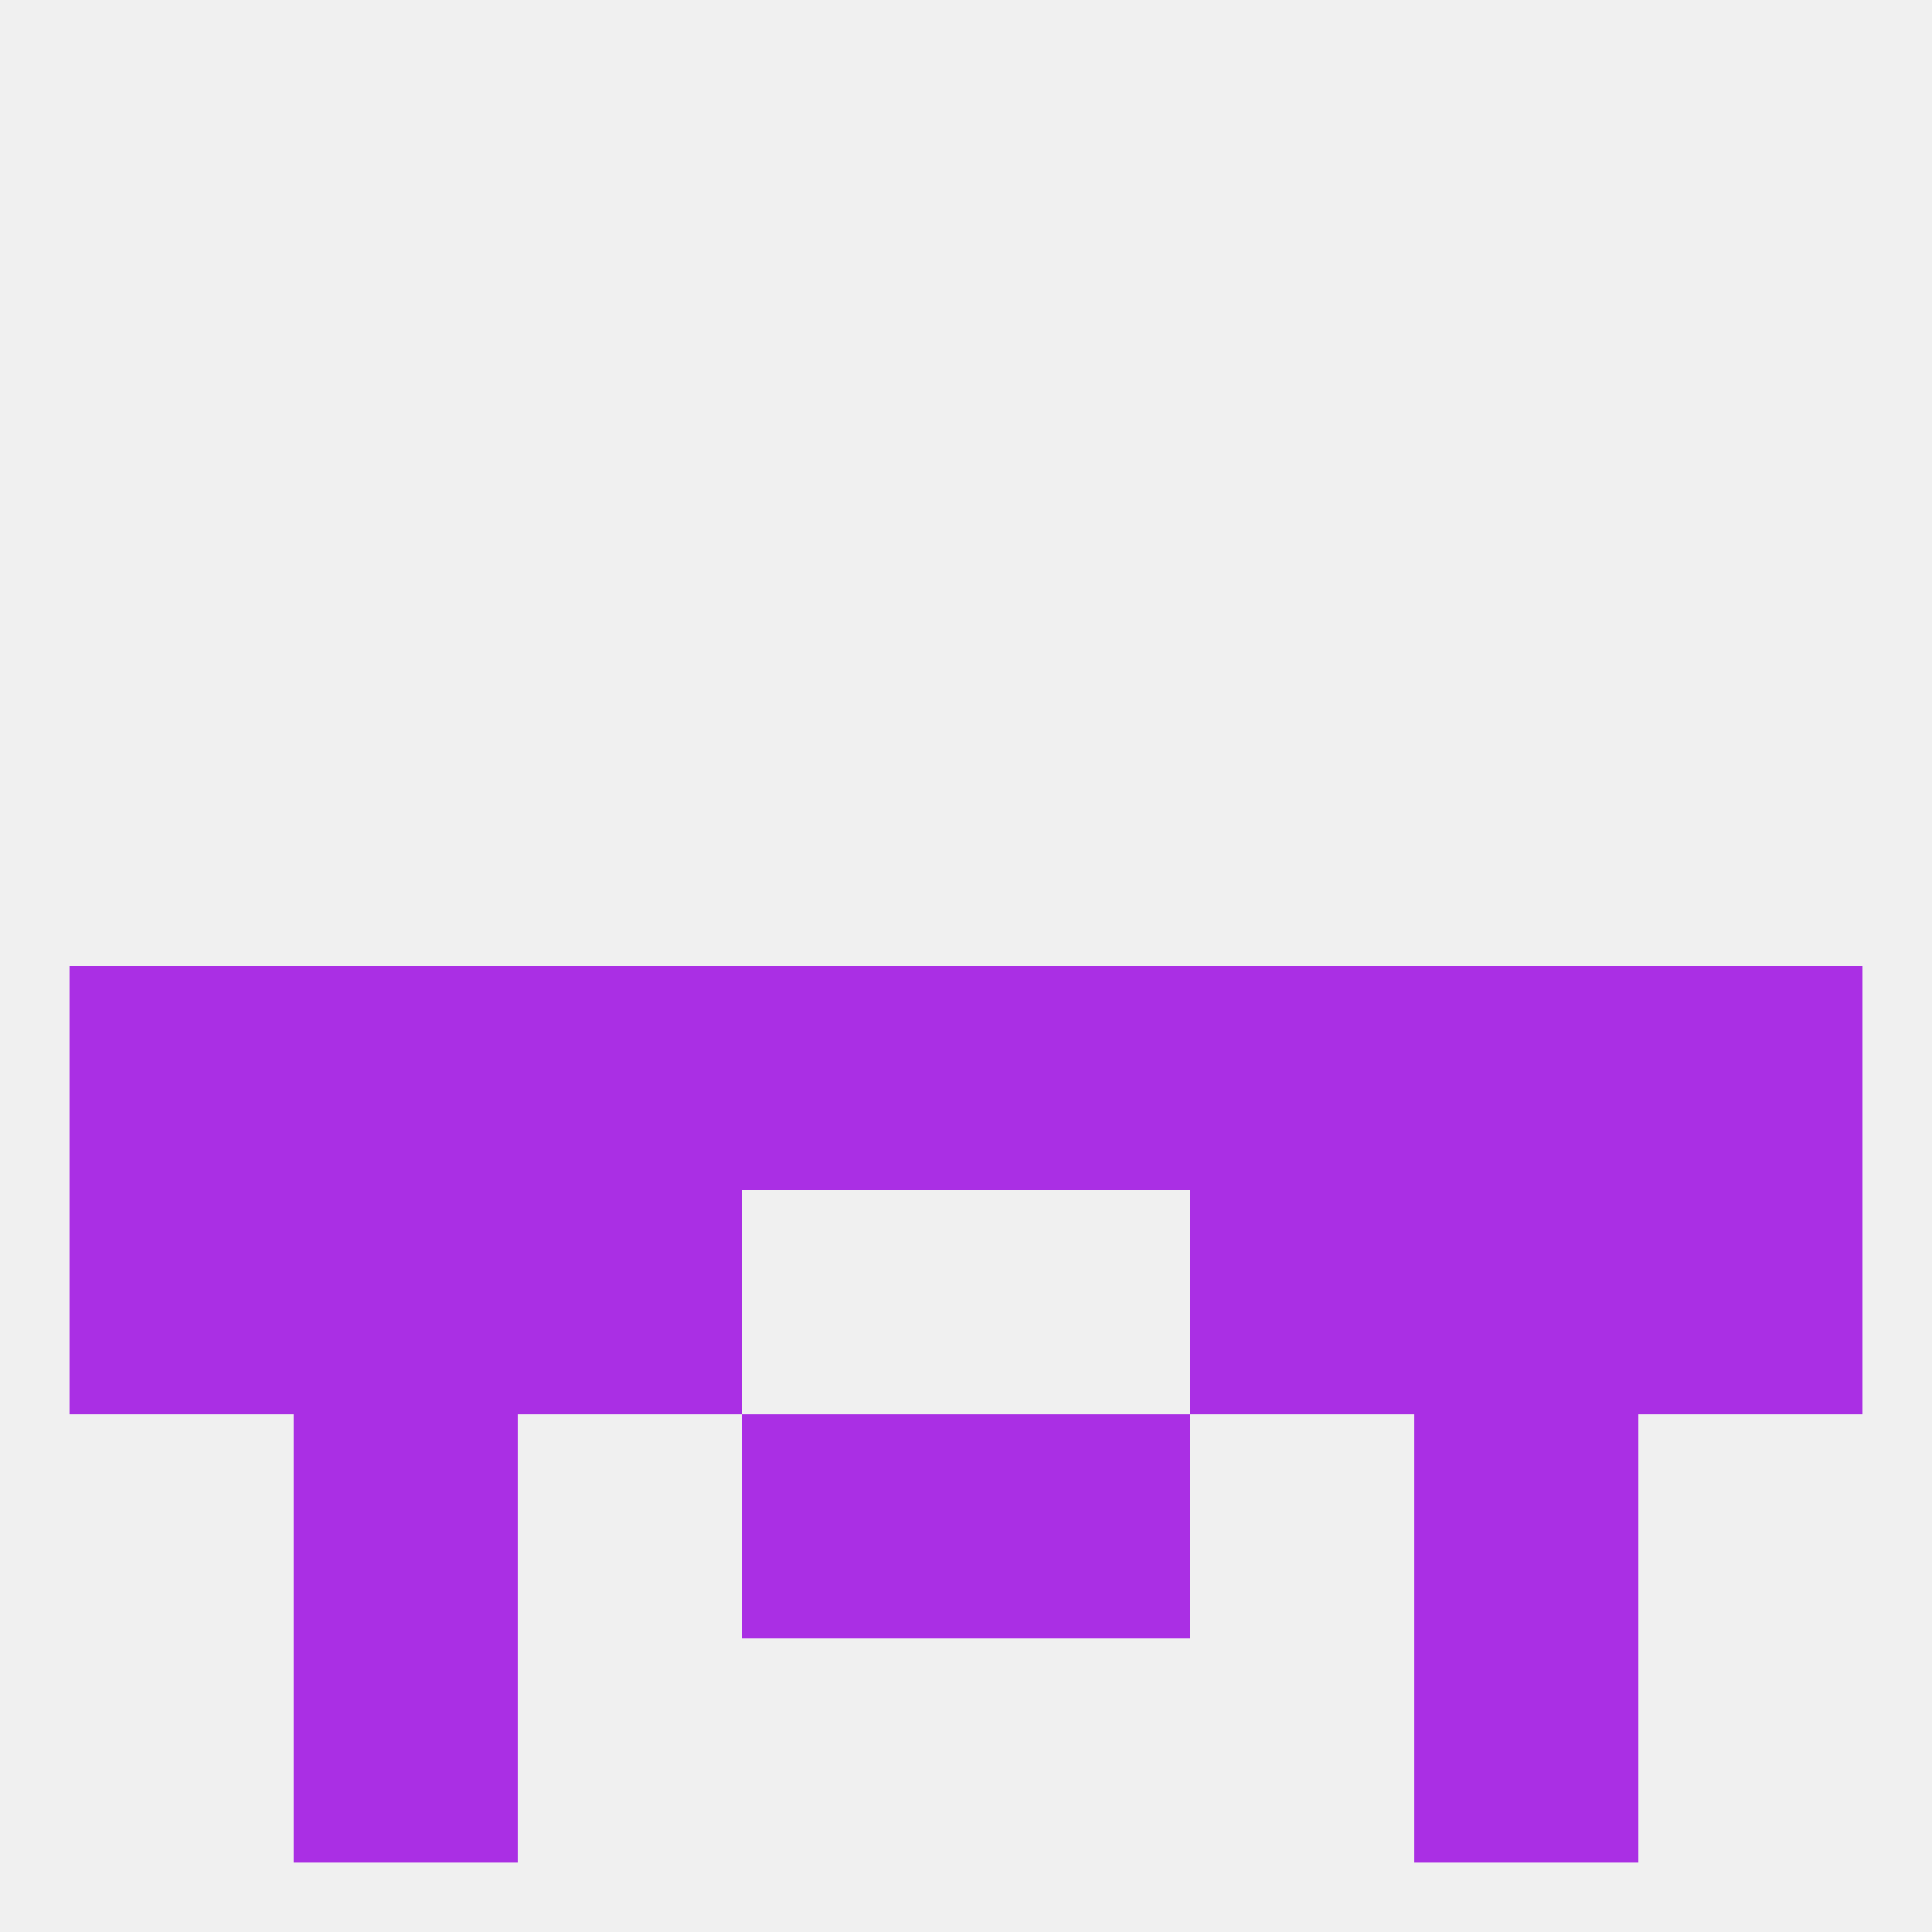 
<!--   <?xml version="1.0"?> -->
<svg version="1.1" baseprofile="full" xmlns="http://www.w3.org/2000/svg" xmlns:xlink="http://www.w3.org/1999/xlink" xmlns:ev="http://www.w3.org/2001/xml-events" width="250" height="250" viewBox="0 0 250 250" >
	<rect width="100%" height="100%" fill="rgba(240,240,240,255)"/>

	<rect x="9" y="125" width="29" height="29" fill="rgba(170,47,228,255)"/>
	<rect x="38" y="125" width="29" height="29" fill="rgba(170,47,228,255)"/>
	<rect x="212" y="125" width="29" height="29" fill="rgba(170,47,228,255)"/>
	<rect x="96" y="125" width="29" height="29" fill="rgba(170,47,228,255)"/>
	<rect x="125" y="125" width="29" height="29" fill="rgba(170,47,228,255)"/>
	<rect x="183" y="125" width="29" height="29" fill="rgba(170,47,228,255)"/>
	<rect x="67" y="125" width="29" height="29" fill="rgba(170,47,228,255)"/>
	<rect x="154" y="125" width="29" height="29" fill="rgba(170,47,228,255)"/>
	<rect x="67" y="154" width="29" height="29" fill="rgba(170,47,228,255)"/>
	<rect x="154" y="154" width="29" height="29" fill="rgba(170,47,228,255)"/>
	<rect x="9" y="154" width="29" height="29" fill="rgba(170,47,228,255)"/>
	<rect x="212" y="154" width="29" height="29" fill="rgba(170,47,228,255)"/>
	<rect x="38" y="154" width="29" height="29" fill="rgba(170,47,228,255)"/>
	<rect x="183" y="154" width="29" height="29" fill="rgba(170,47,228,255)"/>
	<rect x="38" y="212" width="29" height="29" fill="rgba(170,47,228,255)"/>
	<rect x="183" y="212" width="29" height="29" fill="rgba(170,47,228,255)"/>
	<rect x="38" y="183" width="29" height="29" fill="rgba(170,47,228,255)"/>
	<rect x="183" y="183" width="29" height="29" fill="rgba(170,47,228,255)"/>
	<rect x="96" y="183" width="29" height="29" fill="rgba(170,47,228,255)"/>
	<rect x="125" y="183" width="29" height="29" fill="rgba(170,47,228,255)"/>
</svg>
